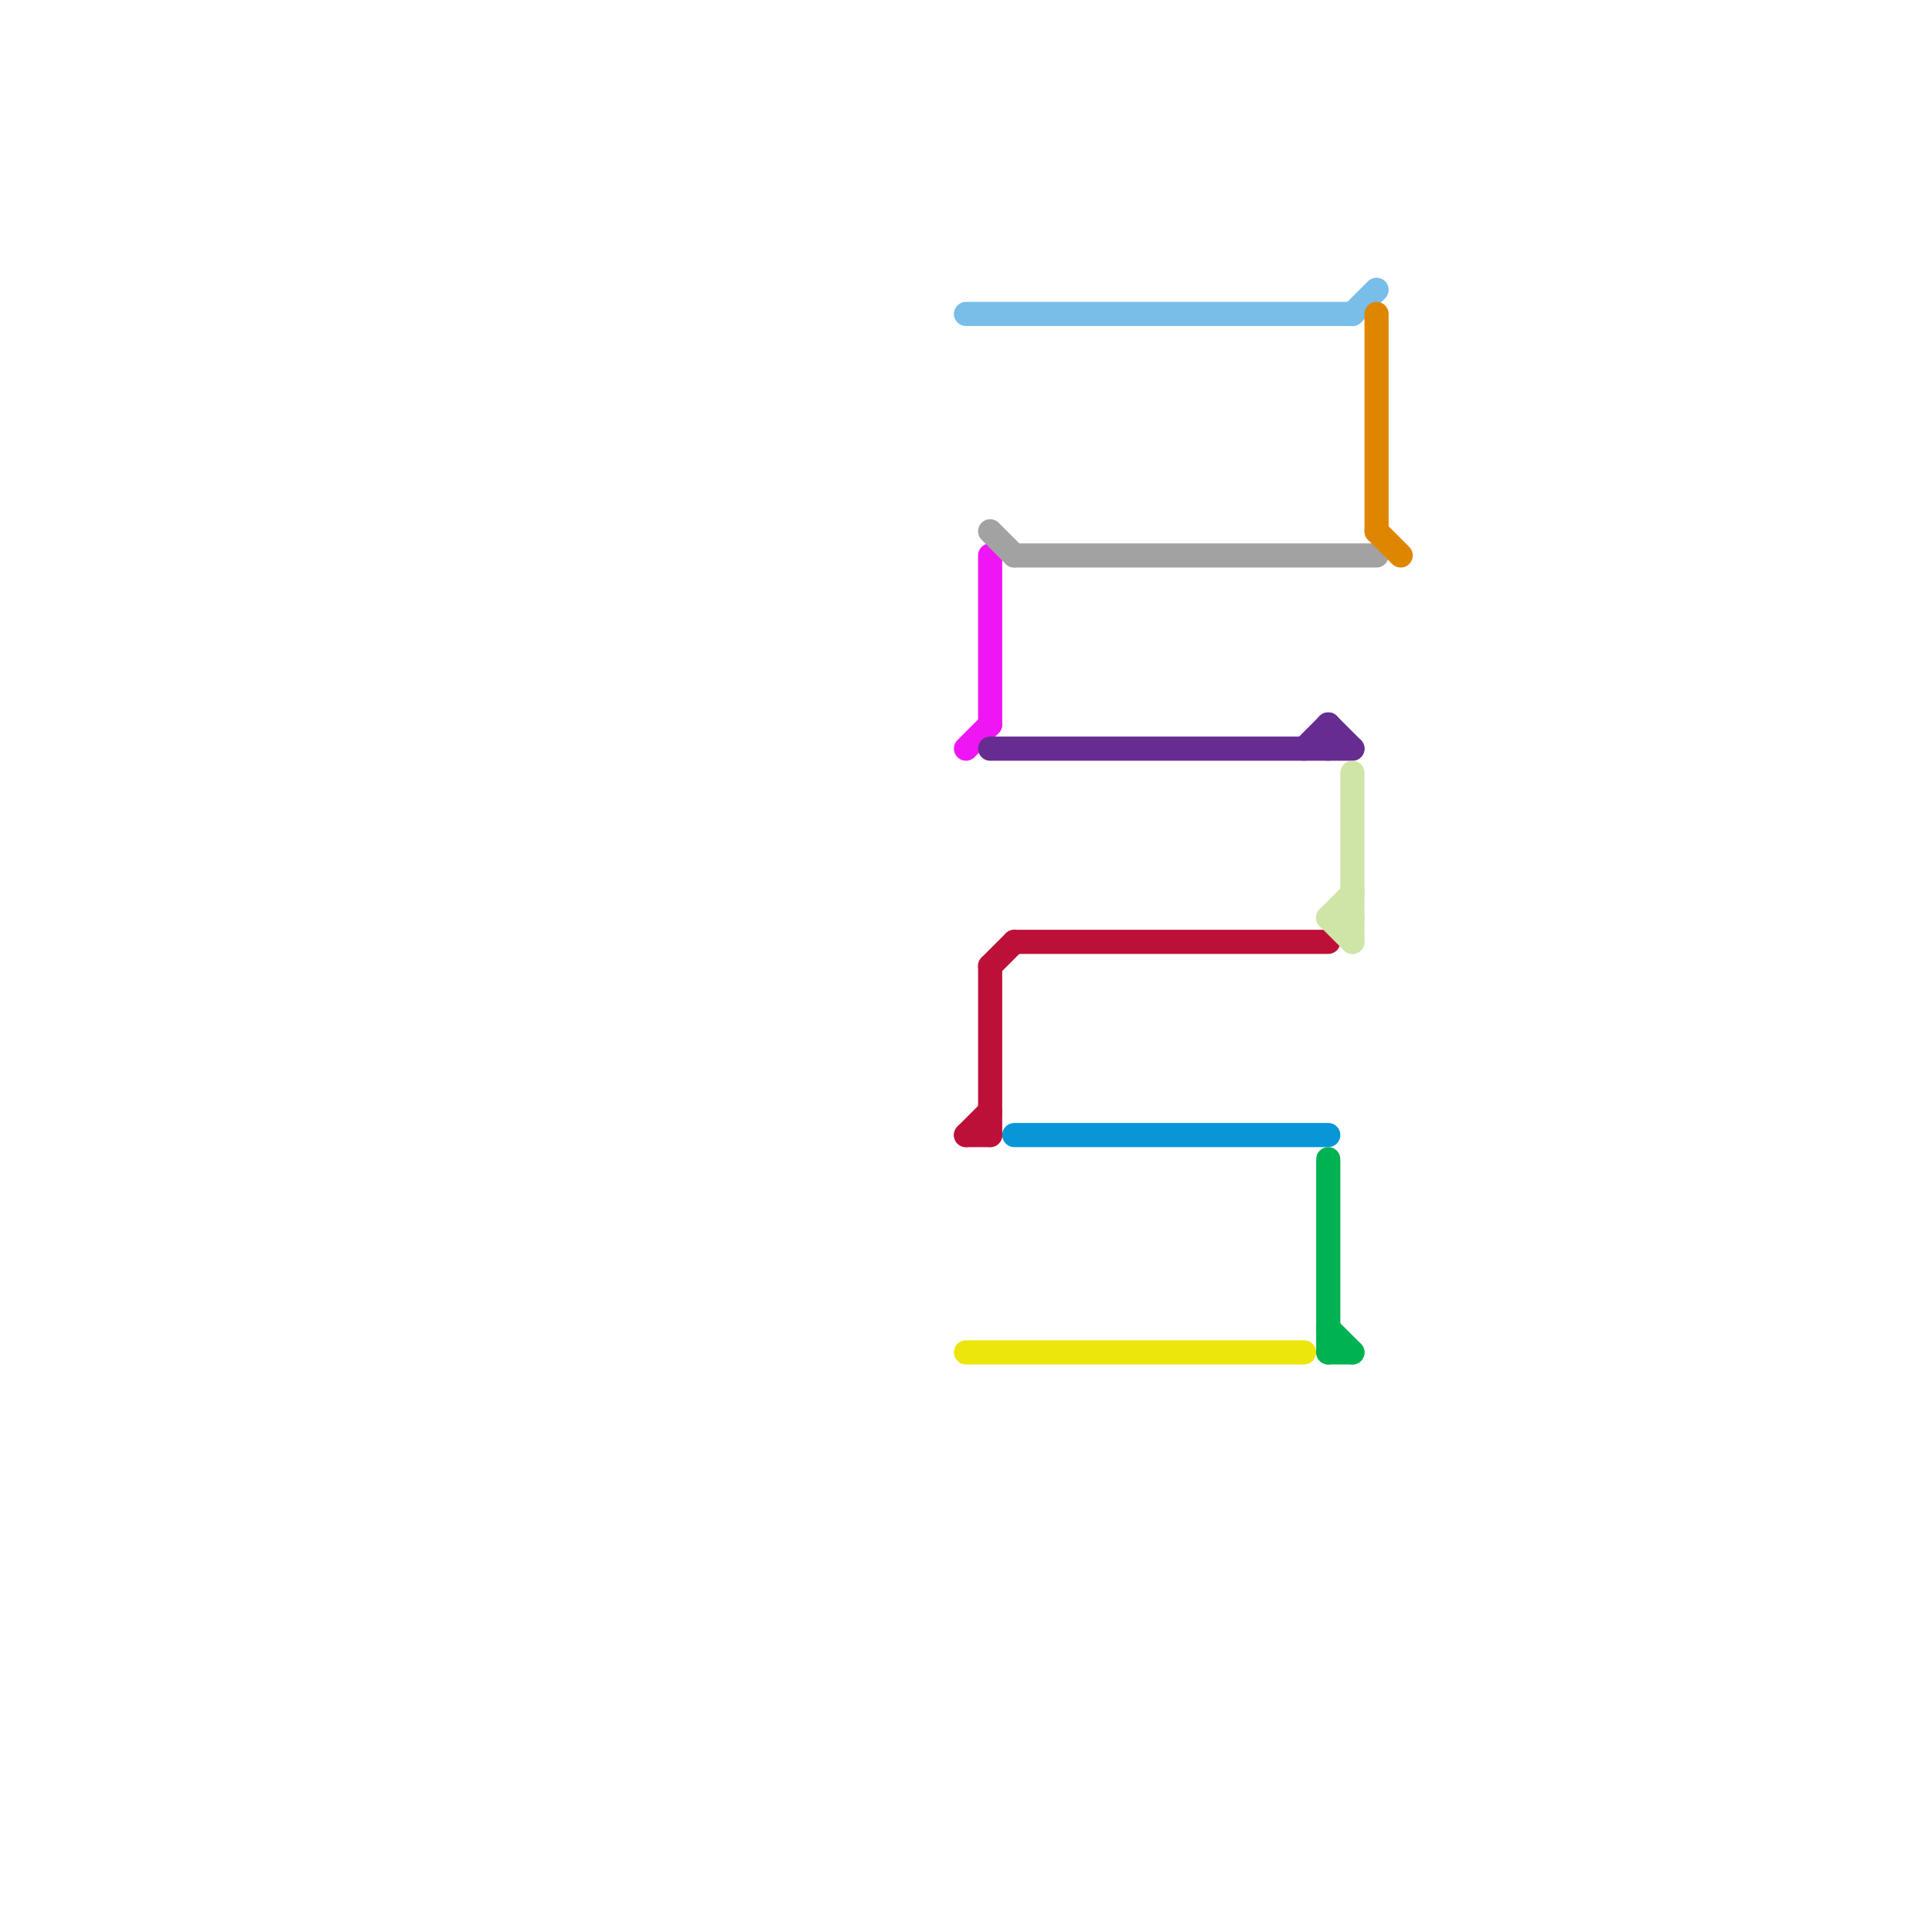 
<svg version="1.1" xmlns="http://www.w3.org/2000/svg" viewBox="0 0 80 80">
<style>text { font: 1px Helvetica; font-weight: 600; white-space: pre; dominant-baseline: central; } line { stroke-width: 1; fill: none; stroke-linecap: round; stroke-linejoin: round; } .c0 { stroke: #79bde9 } .c1 { stroke: #f015f4 } .c2 { stroke: #bd1038 } .c3 { stroke: #ede60c } .c4 { stroke: #a2a2a2 } .c5 { stroke: #662c90 } .c6 { stroke: #0896d7 } .c7 { stroke: #cfe4a7 } .c8 { stroke: #00b251 } .c9 { stroke: #df8600 }</style><defs><g id="wm-xf"><circle r="1.2" fill="#000"/><circle r="0.9" fill="#fff"/><circle r="0.6" fill="#000"/><circle r="0.3" fill="#fff"/></g><g id="wm"><circle r="0.6" fill="#000"/><circle r="0.3" fill="#fff"/></g></defs><line class="c0" x1="40" y1="13" x2="56" y2="13"/><line class="c0" x1="56" y1="13" x2="57" y2="12"/><line class="c1" x1="40" y1="31" x2="41" y2="30"/><line class="c1" x1="41" y1="23" x2="41" y2="30"/><line class="c2" x1="40" y1="47" x2="41" y2="47"/><line class="c2" x1="40" y1="47" x2="41" y2="46"/><line class="c2" x1="42" y1="39" x2="55" y2="39"/><line class="c2" x1="41" y1="40" x2="41" y2="47"/><line class="c2" x1="41" y1="40" x2="42" y2="39"/><line class="c3" x1="40" y1="56" x2="54" y2="56"/><line class="c4" x1="42" y1="23" x2="57" y2="23"/><line class="c4" x1="41" y1="22" x2="42" y2="23"/><line class="c5" x1="55" y1="30" x2="56" y2="31"/><line class="c5" x1="55" y1="30" x2="55" y2="31"/><line class="c5" x1="54" y1="31" x2="55" y2="30"/><line class="c5" x1="41" y1="31" x2="56" y2="31"/><line class="c6" x1="42" y1="47" x2="55" y2="47"/><line class="c7" x1="56" y1="32" x2="56" y2="39"/><line class="c7" x1="55" y1="38" x2="56" y2="37"/><line class="c7" x1="55" y1="38" x2="56" y2="38"/><line class="c7" x1="55" y1="38" x2="56" y2="39"/><line class="c8" x1="55" y1="56" x2="56" y2="56"/><line class="c8" x1="55" y1="48" x2="55" y2="56"/><line class="c8" x1="55" y1="55" x2="56" y2="56"/><line class="c9" x1="57" y1="13" x2="57" y2="22"/><line class="c9" x1="57" y1="22" x2="58" y2="23"/>
</svg>
